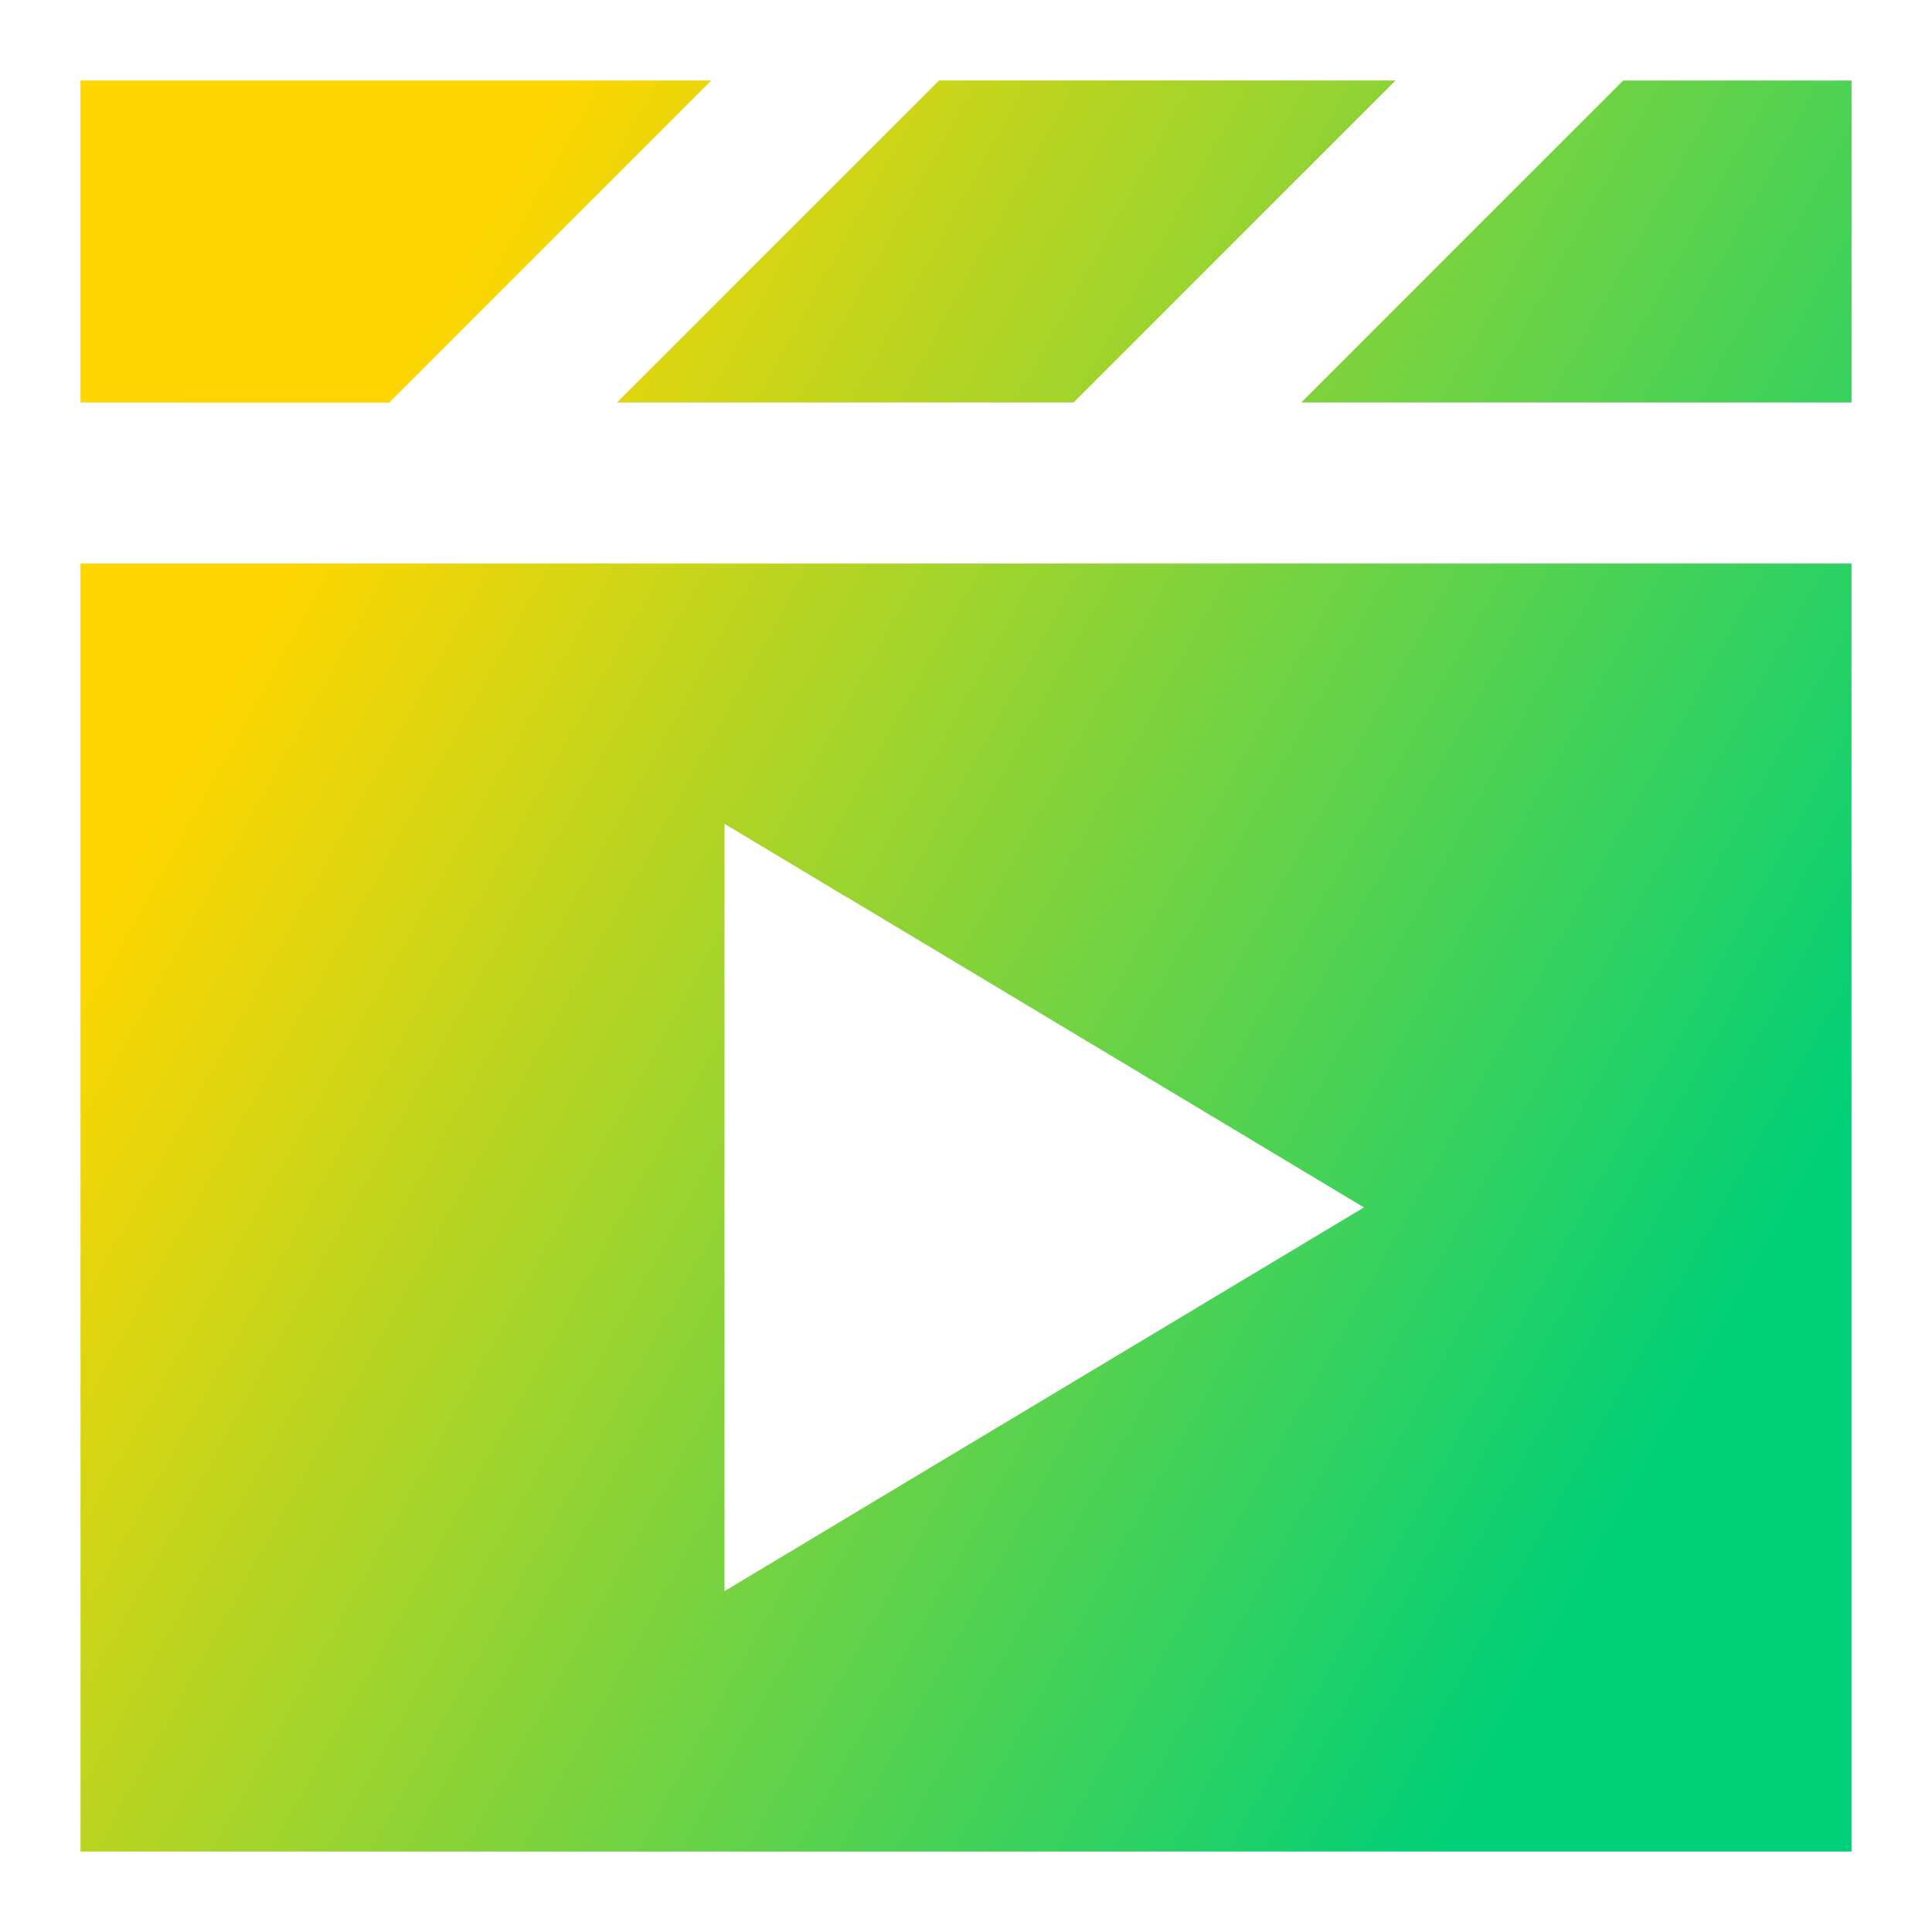 <svg xmlns="http://www.w3.org/2000/svg" fill="none" viewBox="0 0 24 24" id="Play-List-1--Streamline-Sharp-Gradient-Free">
  <desc>
    Play List 1 Streamline Icon: https://streamlinehq.com
  </desc>
  <g id="Gradient/Entertainment/play-list-1--screen-television-display-player-movies-movie-tv-media-players-video-entertainment">
    <path id="Subtract" fill="url(#paint0_linear_628_19821)" fill-rule="evenodd" d="M16.164 5H23V1h-2.836l-4 4Zm1.172-4h-5.672L7.664 5h5.672l4-4ZM2 1h6.836l-4 4H1V1h1Zm21 6H1v16h22V7Zm-12.486 4.143L9 10.234v9.532l1.514-.909 5-3 1.429-.858-1.429-.858-5-3Z" clip-rule="evenodd"></path>
  </g>
  <defs>
    <linearGradient id="paint0_linear_628_19821" x1="4.596" x2="22.365" y1="5.231" y2="15.076" gradientUnits="userSpaceOnUse">
      <stop stop-color="#ffd600"></stop>
      <stop offset="1" stop-color="#00d078"></stop>
    </linearGradient>
  </defs>
</svg>